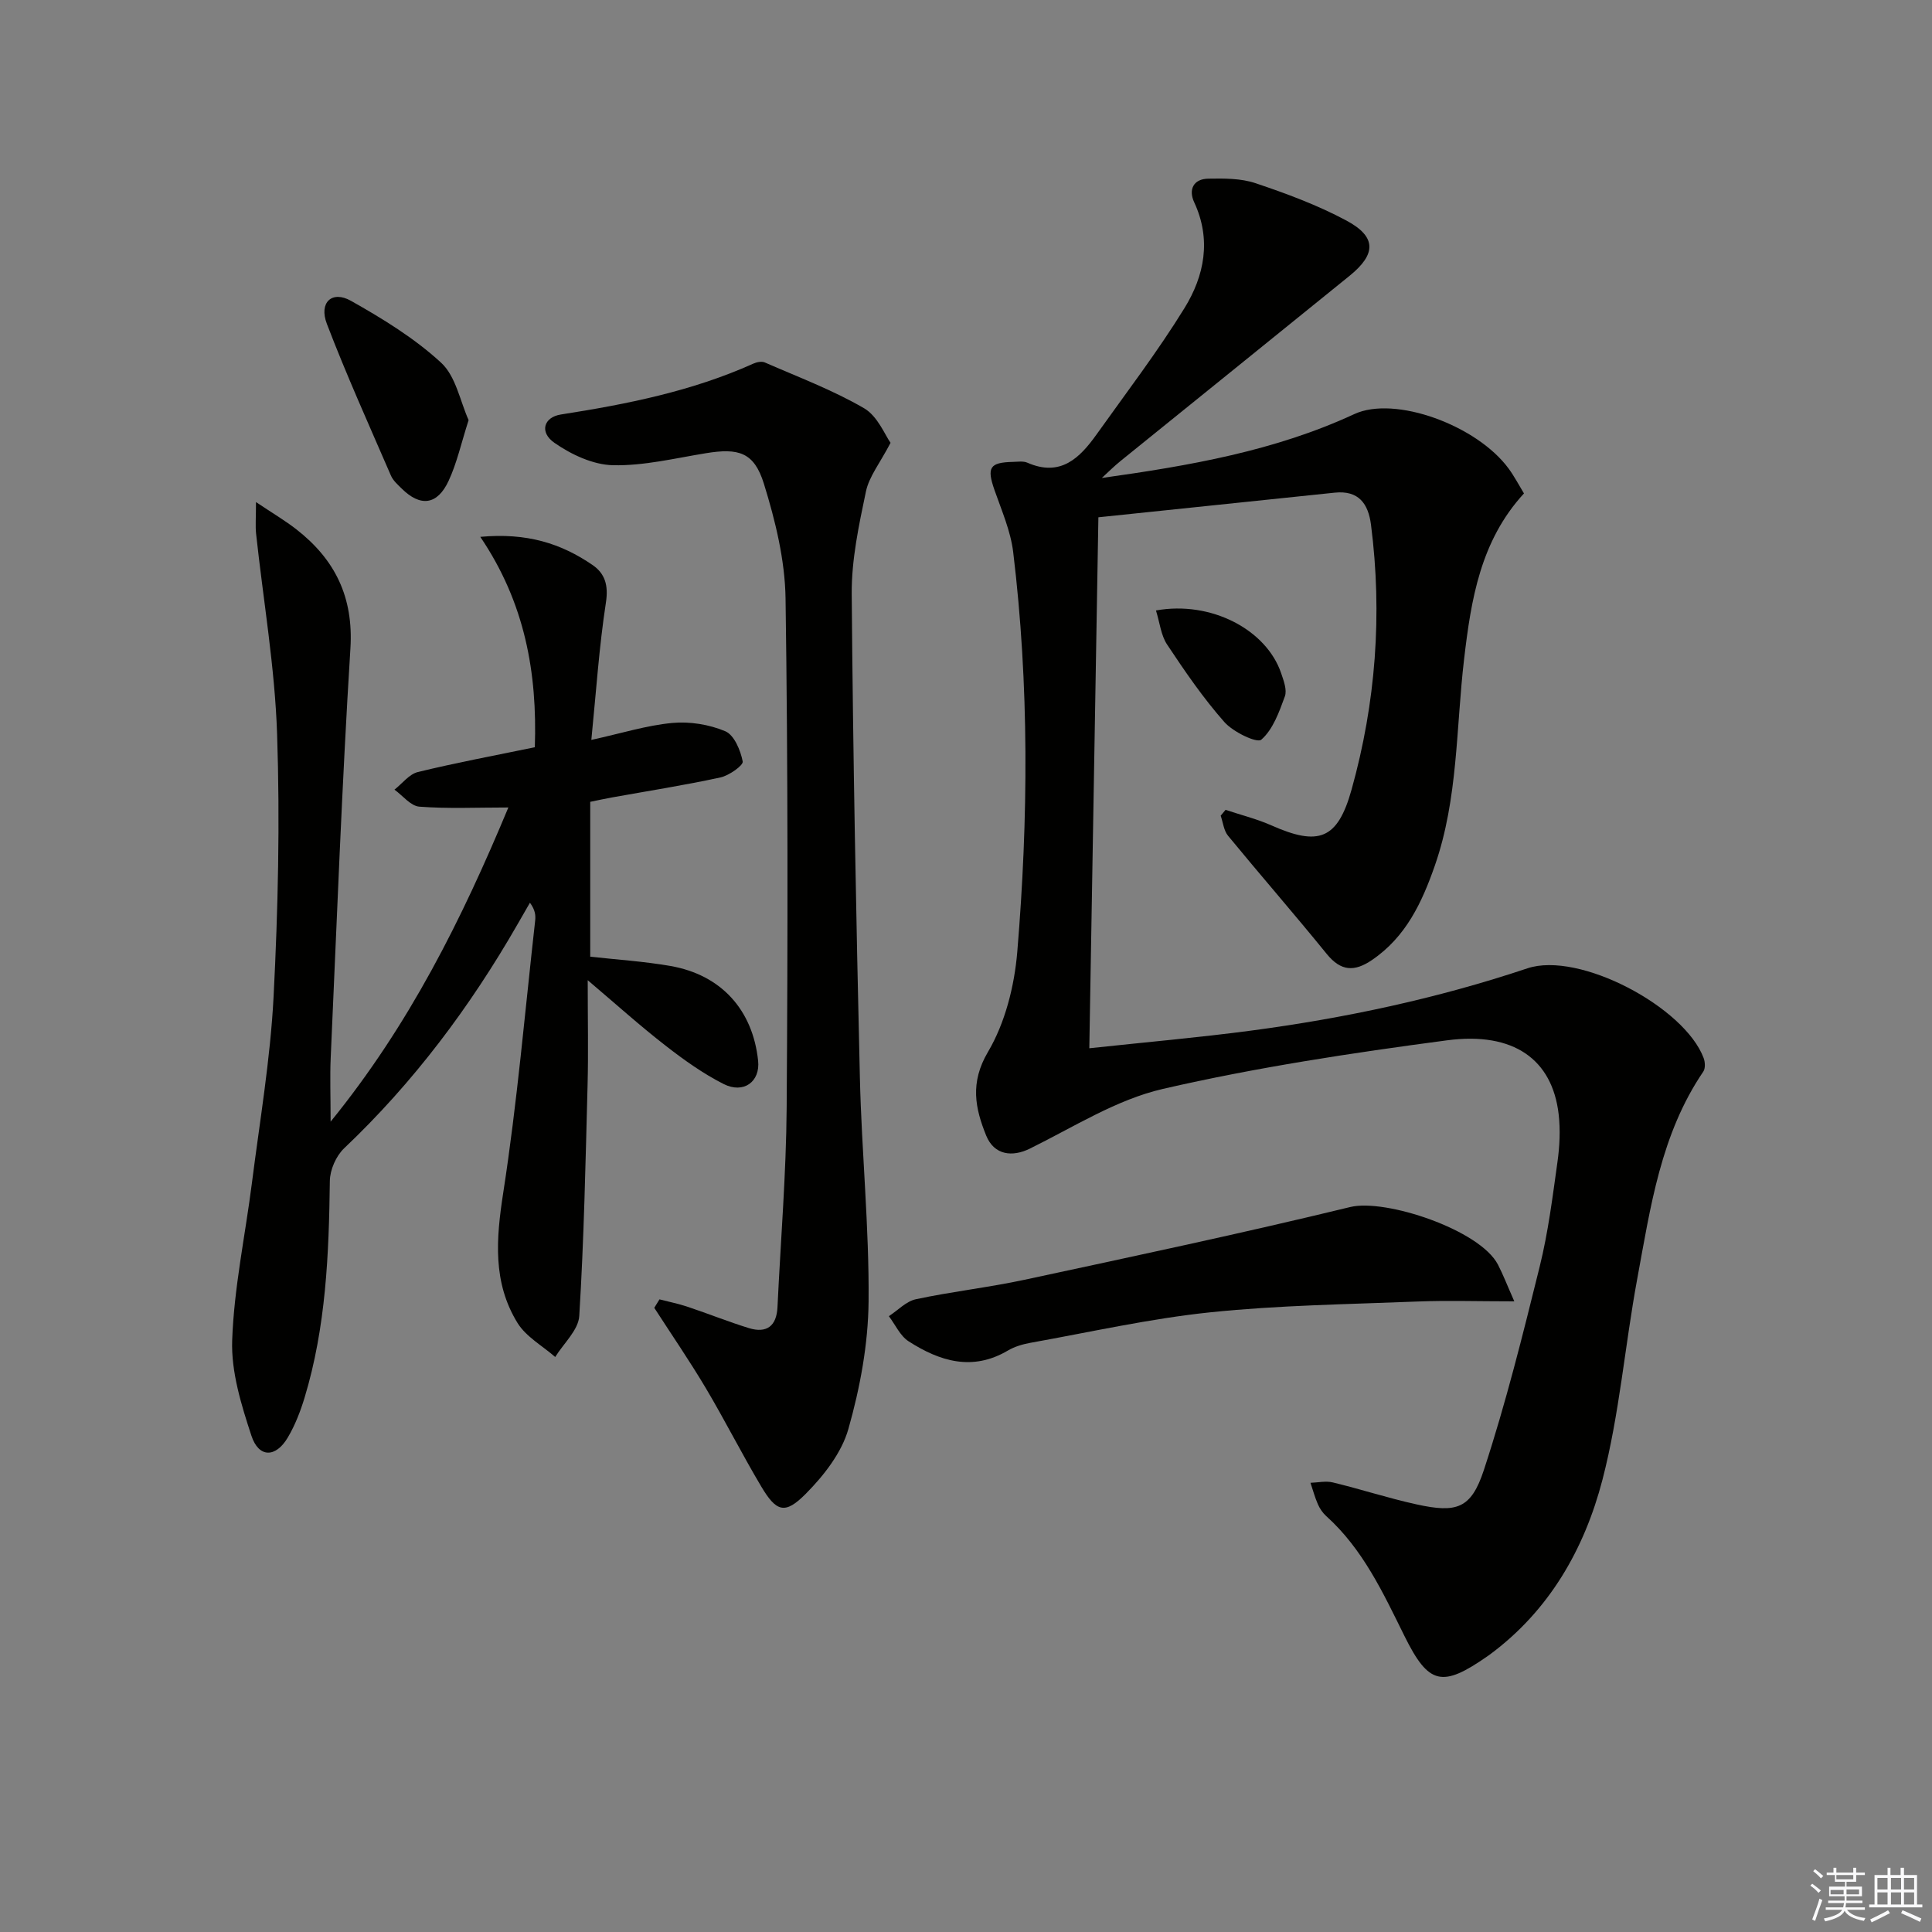 <svg enable-background="new 0 0 400 400" viewBox="0 0 400 400" xmlns="http://www.w3.org/2000/svg"><rect x="0" y="0" width="400" height="400" fill="#808080" stroke="none"/><g fill="#010100"><path d="m228.12 98.96c18.2-2.55 35.83-5.6 52.28-13.23 8.4-3.89 25.41 2.32 31.98 11.33 1.16 1.59 2.08 3.36 3.14 5.1-9.03 9.82-10.95 22.02-12.39 34.26-1.69 14.31-1.23 28.92-6.06 42.79-2.66 7.63-5.99 14.78-13.03 19.56-3.64 2.47-6.43 2.33-9.35-1.26-6.7-8.25-13.69-16.27-20.44-24.48-.88-1.07-1.03-2.75-1.52-4.15.34-.4.67-.81 1.01-1.21 3.17 1.06 6.46 1.87 9.5 3.22 9.76 4.33 13.7 2.95 16.59-7.42 5.01-17.95 6.4-36.29 4.02-54.83-.56-4.34-2.54-7.16-7.51-6.64-16.28 1.71-32.57 3.4-48.93 5.1-.64 37.32-1.26 73.23-1.88 109.93 11.81-1.27 22.67-2.22 33.47-3.65 19.45-2.58 38.56-6.65 57.24-12.9 10.71-3.58 32.56 8.01 36.49 18.6.3.82.37 2.12-.08 2.78-8.8 12.94-10.93 28.03-13.67 42.87-2.57 13.86-3.68 28.06-7.21 41.64-3.72 14.31-11.01 27.12-23.39 36.24-.13.1-.27.2-.41.29-9.38 6.53-12.16 5.97-17.18-4.16-4.43-8.95-8.6-18.01-16.23-24.87-.72-.65-1.32-1.55-1.71-2.44-.62-1.42-1.03-2.95-1.53-4.43 1.54-.05 3.17-.43 4.62-.08 5.8 1.4 11.49 3.26 17.31 4.54 8.33 1.83 11.32.94 13.97-7.11 4.54-13.82 8.06-27.99 11.56-42.13 1.75-7.07 2.66-14.37 3.67-21.6.46-3.27.63-6.68.25-9.95-1.32-11.27-9.25-17.12-23.12-15.28-19.72 2.61-39.47 5.6-58.83 10.06-9.62 2.22-18.49 7.91-27.53 12.36-3.63 1.79-7.38 1.37-9.04-2.7-2.29-5.65-3.4-10.94.37-17.32 3.57-6.05 5.48-13.67 6.07-20.76 2.29-27.57 2.48-55.2-.85-82.73-.53-4.36-2.39-8.6-3.86-12.81-1.64-4.69-1.05-5.75 3.81-5.86 1-.02 2.12-.21 2.97.16 6.86 3.01 10.84-.93 14.36-5.87 6.16-8.65 12.63-17.12 18.19-26.14 4.11-6.67 5.61-14.16 2-21.91-1.22-2.63-.15-4.83 2.92-4.88 3.27-.06 6.76-.08 9.79.94 6.42 2.16 12.85 4.54 18.8 7.73 6.26 3.35 6.22 6.94.67 11.44-15.77 12.79-31.59 25.53-47.38 38.31-1.36 1.09-2.61 2.35-3.92 3.55z"/><path d="m121.68 202.94c0 8.27.15 15.01-.03 21.75-.42 15.93-.74 31.87-1.72 47.77-.18 2.92-3.24 5.67-4.98 8.49-2.65-2.32-6.03-4.18-7.8-7.04-5.17-8.39-4.44-17.42-2.96-26.97 2.89-18.67 4.5-37.54 6.61-56.33.12-1.09.02-2.21-1.08-3.71-.85 1.48-1.7 2.96-2.55 4.43-9.83 17.13-21.55 32.78-35.93 46.42-1.66 1.58-2.92 4.45-2.95 6.75-.19 15.17-.8 30.25-5.24 44.9-.86 2.83-1.96 5.67-3.46 8.21-2.5 4.24-6.02 4.26-7.54-.37-2.09-6.37-4.21-13.19-3.98-19.74.38-10.88 2.7-21.68 4.08-32.53 1.63-12.85 3.82-25.67 4.49-38.58.93-18.1 1.34-36.29.73-54.4-.46-13.87-2.86-27.67-4.35-41.5-.17-1.6-.02-3.24-.02-6.54 3.5 2.34 6.06 3.85 8.38 5.66 7.99 6.24 11.83 14.02 11.17 24.64-1.76 28.21-2.81 56.47-4.08 84.72-.18 3.94-.02 7.9-.02 13.26 16.32-20.09 27.13-41.84 36.8-65.05-6.61 0-12.55.28-18.43-.17-1.8-.14-3.44-2.29-5.15-3.52 1.61-1.26 3.04-3.21 4.85-3.65 7.88-1.92 15.86-3.41 24.21-5.13.52-15.36-2.02-29.88-11.29-43.56 9.68-.9 16.78 1.4 23.23 5.82 2.61 1.79 3.32 4.23 2.78 7.77-1.41 9.16-2.02 18.44-3.02 28.45 6.25-1.37 11.44-3.01 16.75-3.51 3.62-.34 7.65.31 10.99 1.72 1.84.78 3.15 3.95 3.6 6.25.16.81-2.82 2.92-4.61 3.31-7.45 1.62-15 2.8-22.5 4.15-1.45.26-2.89.58-4.46.9v32.06c5.56.62 11.14.97 16.62 1.93 10.5 1.83 17.03 9.09 18.14 19.61.46 4.33-2.99 6.93-7.17 4.81-4.25-2.16-8.22-4.99-11.99-7.93-5.24-4.06-10.15-8.49-16.12-13.55z"/><path d="m184.38 91.68c-2.19 4.2-4.45 6.98-5.1 10.09-1.46 6.96-2.99 14.1-2.94 21.16.26 33.4.91 66.8 1.69 100.19.36 15.45 1.94 30.89 1.8 46.33-.08 8.84-1.76 17.87-4.18 26.4-1.4 4.95-5.1 9.67-8.83 13.43-4.3 4.34-6.08 3.75-9.21-1.51-3.99-6.7-7.51-13.69-11.49-20.39-3.36-5.65-7.09-11.08-10.66-16.61.36-.58.72-1.17 1.08-1.75 1.97.51 3.98.91 5.9 1.56 4.22 1.41 8.36 3.08 12.61 4.39 3.69 1.13 5.73-.42 5.92-4.34.65-13.77 1.8-27.54 1.9-41.31.24-35.14.28-70.29-.23-105.42-.12-7.96-2.11-16.1-4.49-23.77-2.03-6.52-5.24-7.41-12.05-6.29-6.37 1.04-12.81 2.62-19.18 2.48-4.12-.09-8.63-2.2-12.12-4.63-3.19-2.21-2.21-5.32 1.31-5.87 13.64-2.13 27.13-4.81 39.82-10.52.71-.32 1.76-.55 2.41-.26 6.93 3.03 14.07 5.71 20.57 9.49 2.83 1.66 4.34 5.6 5.47 7.15z"/><path d="m313.52 269.43c-7.66 0-13.93-.21-20.18.04-14.27.57-28.58.76-42.76 2.23-12.49 1.3-24.83 4.09-37.22 6.31-1.61.29-3.28.78-4.68 1.6-7.36 4.35-14.14 2.22-20.57-1.91-1.75-1.13-2.74-3.43-4.08-5.2 1.86-1.21 3.58-3.08 5.6-3.51 7.45-1.59 15.05-2.43 22.5-4.03 22.52-4.84 45.05-9.62 67.43-15.06 7.27-1.77 26.87 4.72 30.58 11.94 1.04 2 1.85 4.13 3.38 7.59z"/><path d="m97.02 86.98c-1.54 4.8-2.42 8.88-4.14 12.57-2.34 5.04-5.84 5.44-9.73 1.59-.82-.81-1.77-1.65-2.21-2.67-4.52-10.44-9.21-20.82-13.27-31.43-1.69-4.42 1.06-6.97 4.99-4.76 6.56 3.7 13.15 7.73 18.65 12.8 3.07 2.81 3.95 7.99 5.71 11.9z"/><path d="m239.33 126.39c11.43-2.06 22.86 4 25.91 12.97.52 1.54 1.26 3.47.78 4.81-1.18 3.23-2.46 6.86-4.88 8.97-.9.78-5.84-1.59-7.65-3.65-4.38-4.96-8.16-10.48-11.83-16.01-1.29-1.91-1.53-4.51-2.33-7.09z"/></g><path d="m374.8 390.4.4-.4c.7.5 1.3 1 1.8 1.4l-.5.5c-.5-.6-1.1-1.1-1.7-1.5zm1 7.3-.6-.3c.5-1.4 1.1-2.8 1.5-4.3.2.1.4.2.6.3-.5 1.3-1 2.8-1.5 4.3zm-.4-10.3.4-.4c.4.3 1 .8 1.7 1.4l-.5.5c-.4-.5-1-1-1.6-1.5zm2.5.3h1.7v-1h.6v1h3.5v-1h.6v1h1.8v.5h-1.8v1.4h-2v1h3.2v2h-3.2v.9h3.3v.5h-3.4c0 .3-.1.6-.1.9h4v.5h-3.7c.7.9 1.9 1.5 3.8 1.7-.1.2-.2.4-.3.6-2.1-.4-3.5-1.1-4-2.1-.4 1-1.8 1.7-4 2.2-.1-.2-.2-.4-.3-.6 2.1-.4 3.4-1 3.8-1.8h-3.4v-.5h3.6c.1-.3.1-.6.2-.9h-3.3v-.5h3.4c0-.3 0-.6 0-.9h-3.2v-2h3.3v-1h-2.1v-1.4h-1.7v-.5zm1.1 3.5v1h2.7c0-.3 0-.4 0-.4 0-.1 0-.2 0-.2 0-.1 0-.2 0-.3h-2.7zm1.2-3v.9h3.5v-.9zm4.7 3h-2.6v.6.4h2.6z" fill="#fafafb"/><path d="m393.6 386.7h.6v1.5h2.7v6.1h1.1v.6h-11v-.6h1.1v-6.1h2.7v-1.5h.6v1.5h2.1v-1.5zm-2.7 8.8.4.6c-1.2.6-2.5 1.3-3.8 1.9-.1-.2-.2-.4-.3-.6 1.2-.6 2.5-1.2 3.7-1.9zm-2.2-6.7v2.4h2.1v-2.4zm0 3v2.5h2.1v-2.5zm2.8-3v2.4h2.1v-2.4zm0 3v2.5h2.1v-2.5zm6 6.1c-1.4-.7-2.7-1.3-3.9-1.8l.3-.6c1.5.6 2.7 1.2 3.9 1.7zm-1.2-9.1h-2.1v2.4h2.1zm-2.1 3v2.5h2.1v-2.5z" fill="#fafafb"/></svg>